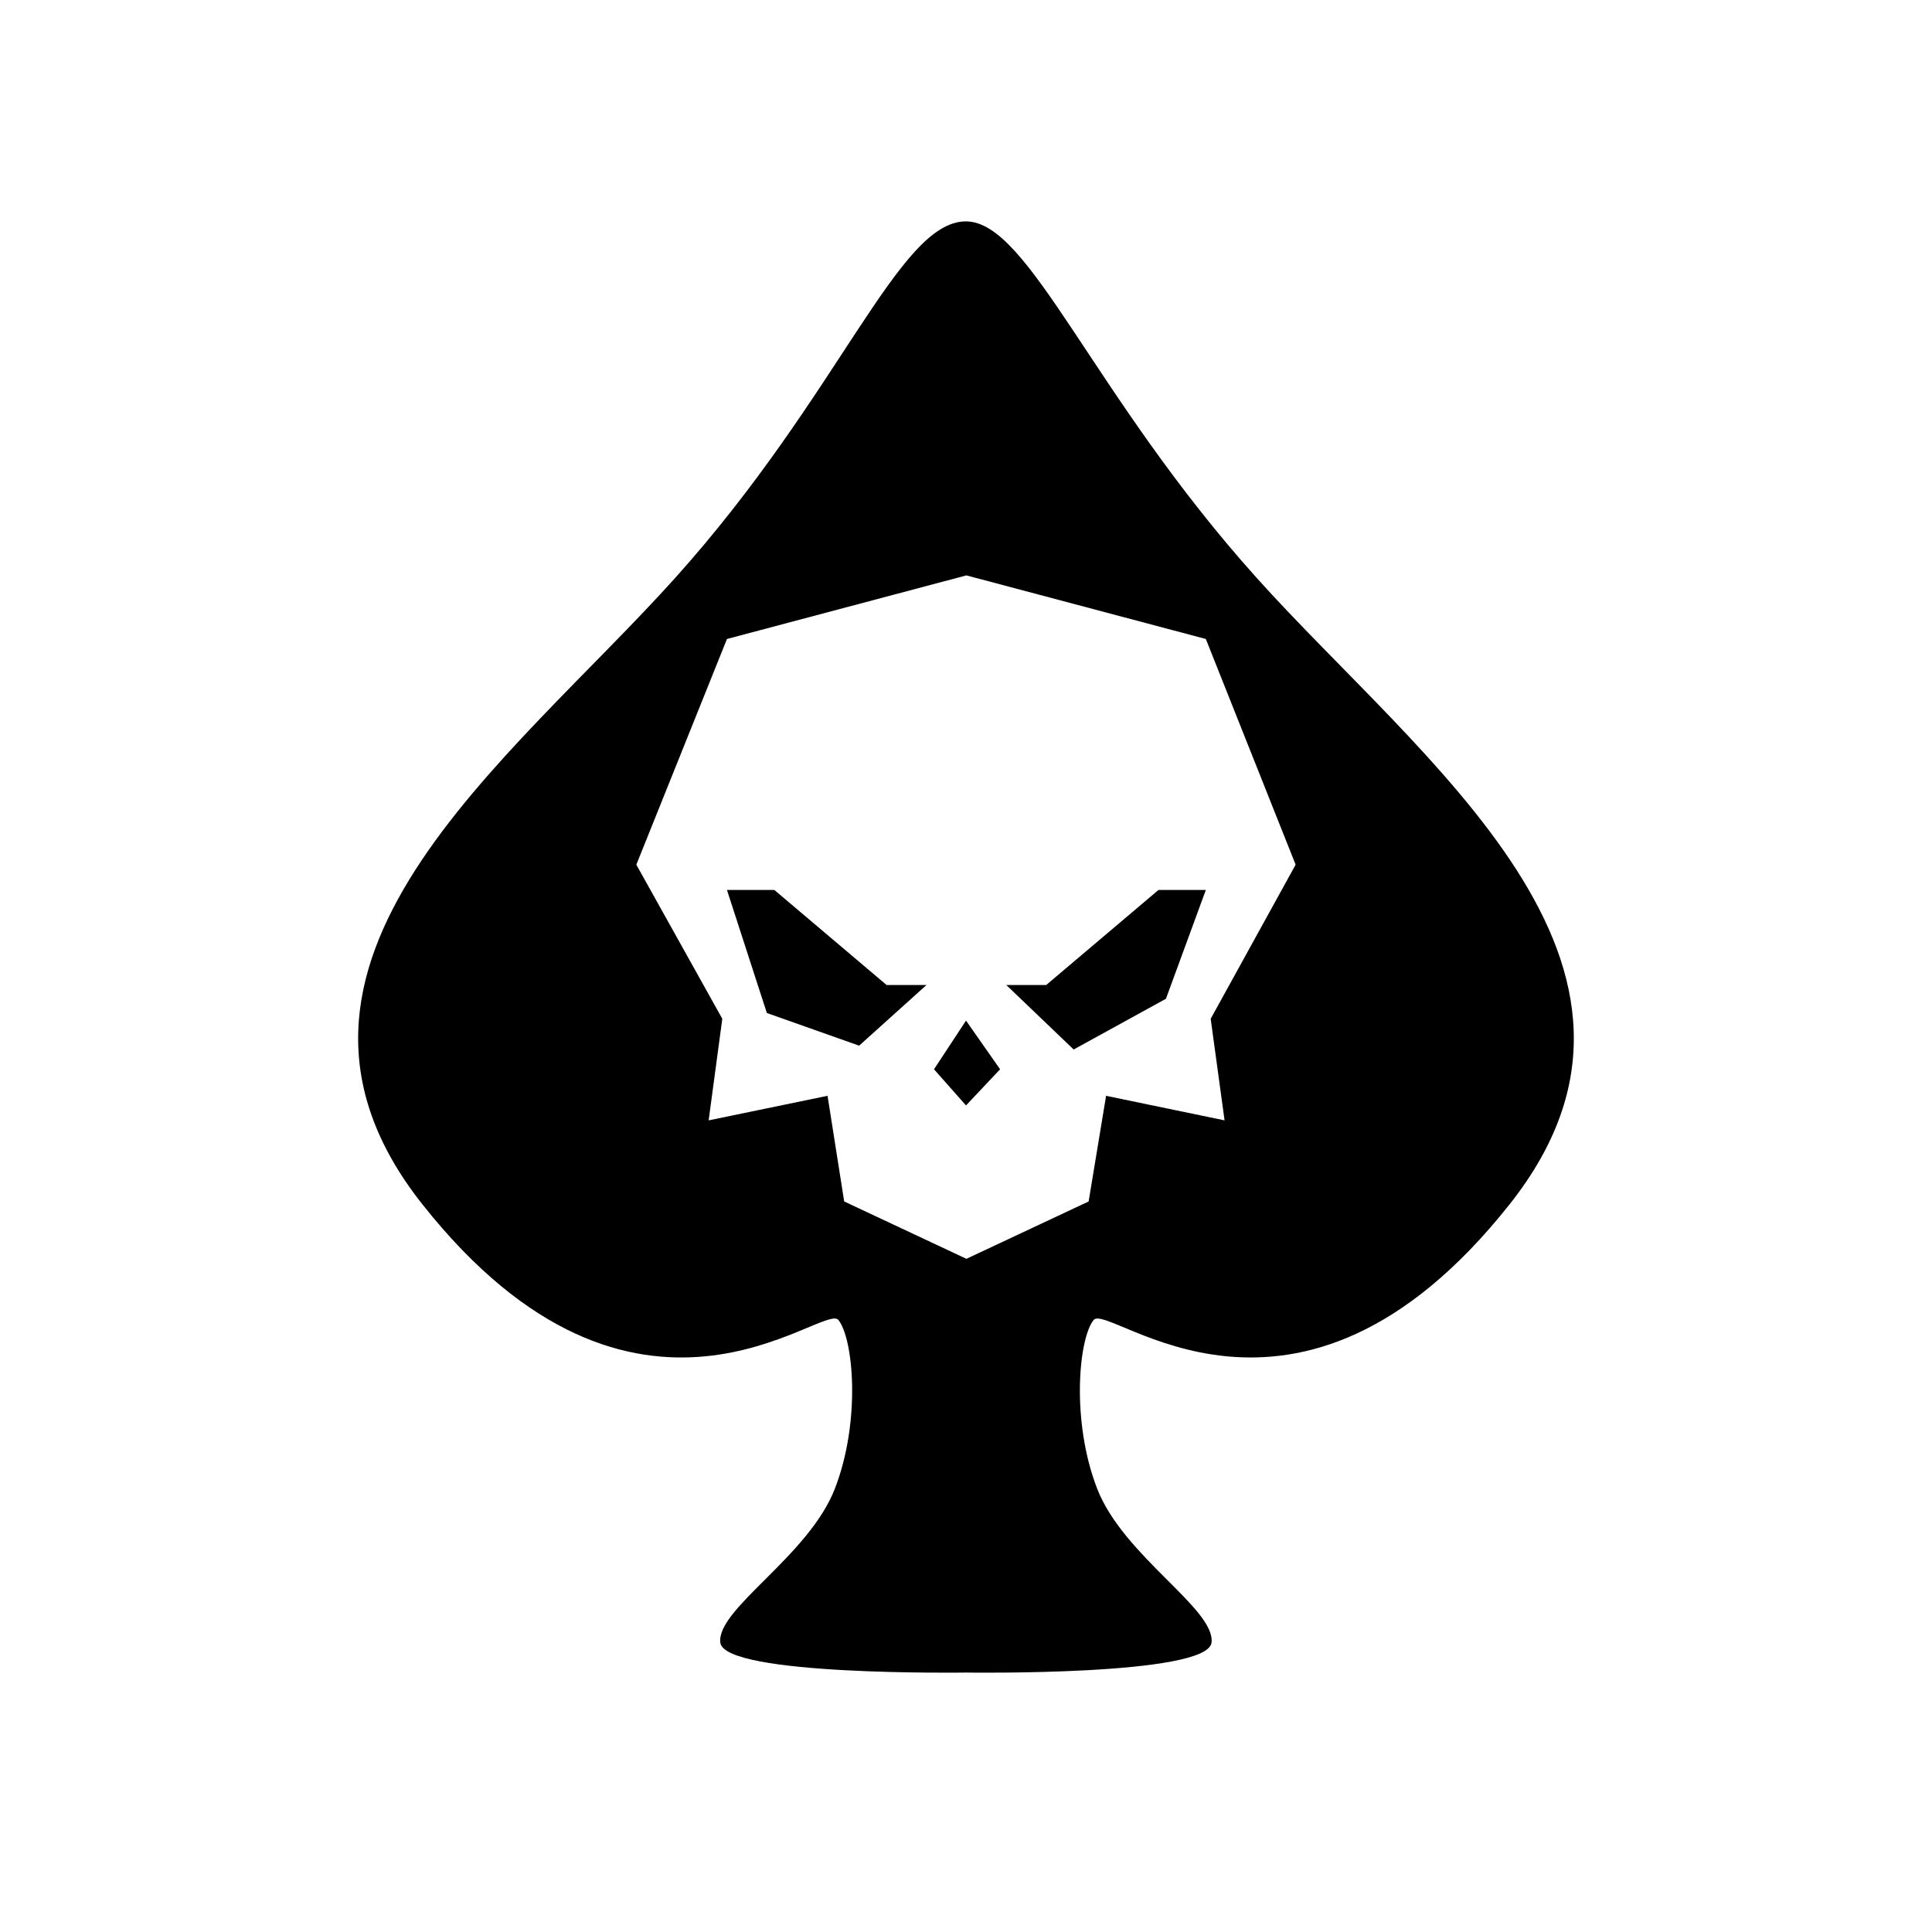 <?xml version="1.0" encoding="UTF-8"?>
<!-- Uploaded to: SVG Repo, www.svgrepo.com, Generator: SVG Repo Mixer Tools -->
<svg fill="#000000" width="800px" height="800px" version="1.1" viewBox="144 144 512 512" xmlns="http://www.w3.org/2000/svg">
 <g>
  <path d="m391.52 427.37 8.484 9.582 9.031-9.582-9.031-12.898z"/>
  <path d="m349.21 379.85h-12.559l10.574 32.609 24.453 8.652 17.852-16.074h-10.574z"/>
  <path d="m476.98 297.09c-43.73-48.703-60.121-94.422-77.023-94.418-17.891-0.004-33.234 45.715-76.969 94.418s-117.56 102.27-67.066 166.05c56.652 71.562 106.29 25.703 110.27 30.676 3.981 4.969 6 26.832-0.953 44.723-6.953 17.891-31.348 31.805-30.355 40.75 0.996 8.941 65.07 7.957 65.07 7.957s64.125 0.988 65.117-7.957c0.996-8.941-23.348-22.859-30.301-40.75-6.953-17.891-4.938-39.754-0.957-44.723 3.977-4.973 53.605 40.883 110.26-30.676 50.492-63.773-23.359-117.34-67.094-166.05zm-12.137 116.9 3.68 26.918-31.398-6.508-4.625 28-32.391 15.199-32.391-15.199-4.41-28-31.508 6.508 3.617-26.918-22.781-40.84 24.016-59.812 63.453-16.852 63.453 16.852 23.797 59.812z"/>
  <path d="m421.25 405.04h-10.57l17.852 17.09 24.453-13.445 10.574-28.832h-12.555z"/>
 </g>
</svg>
